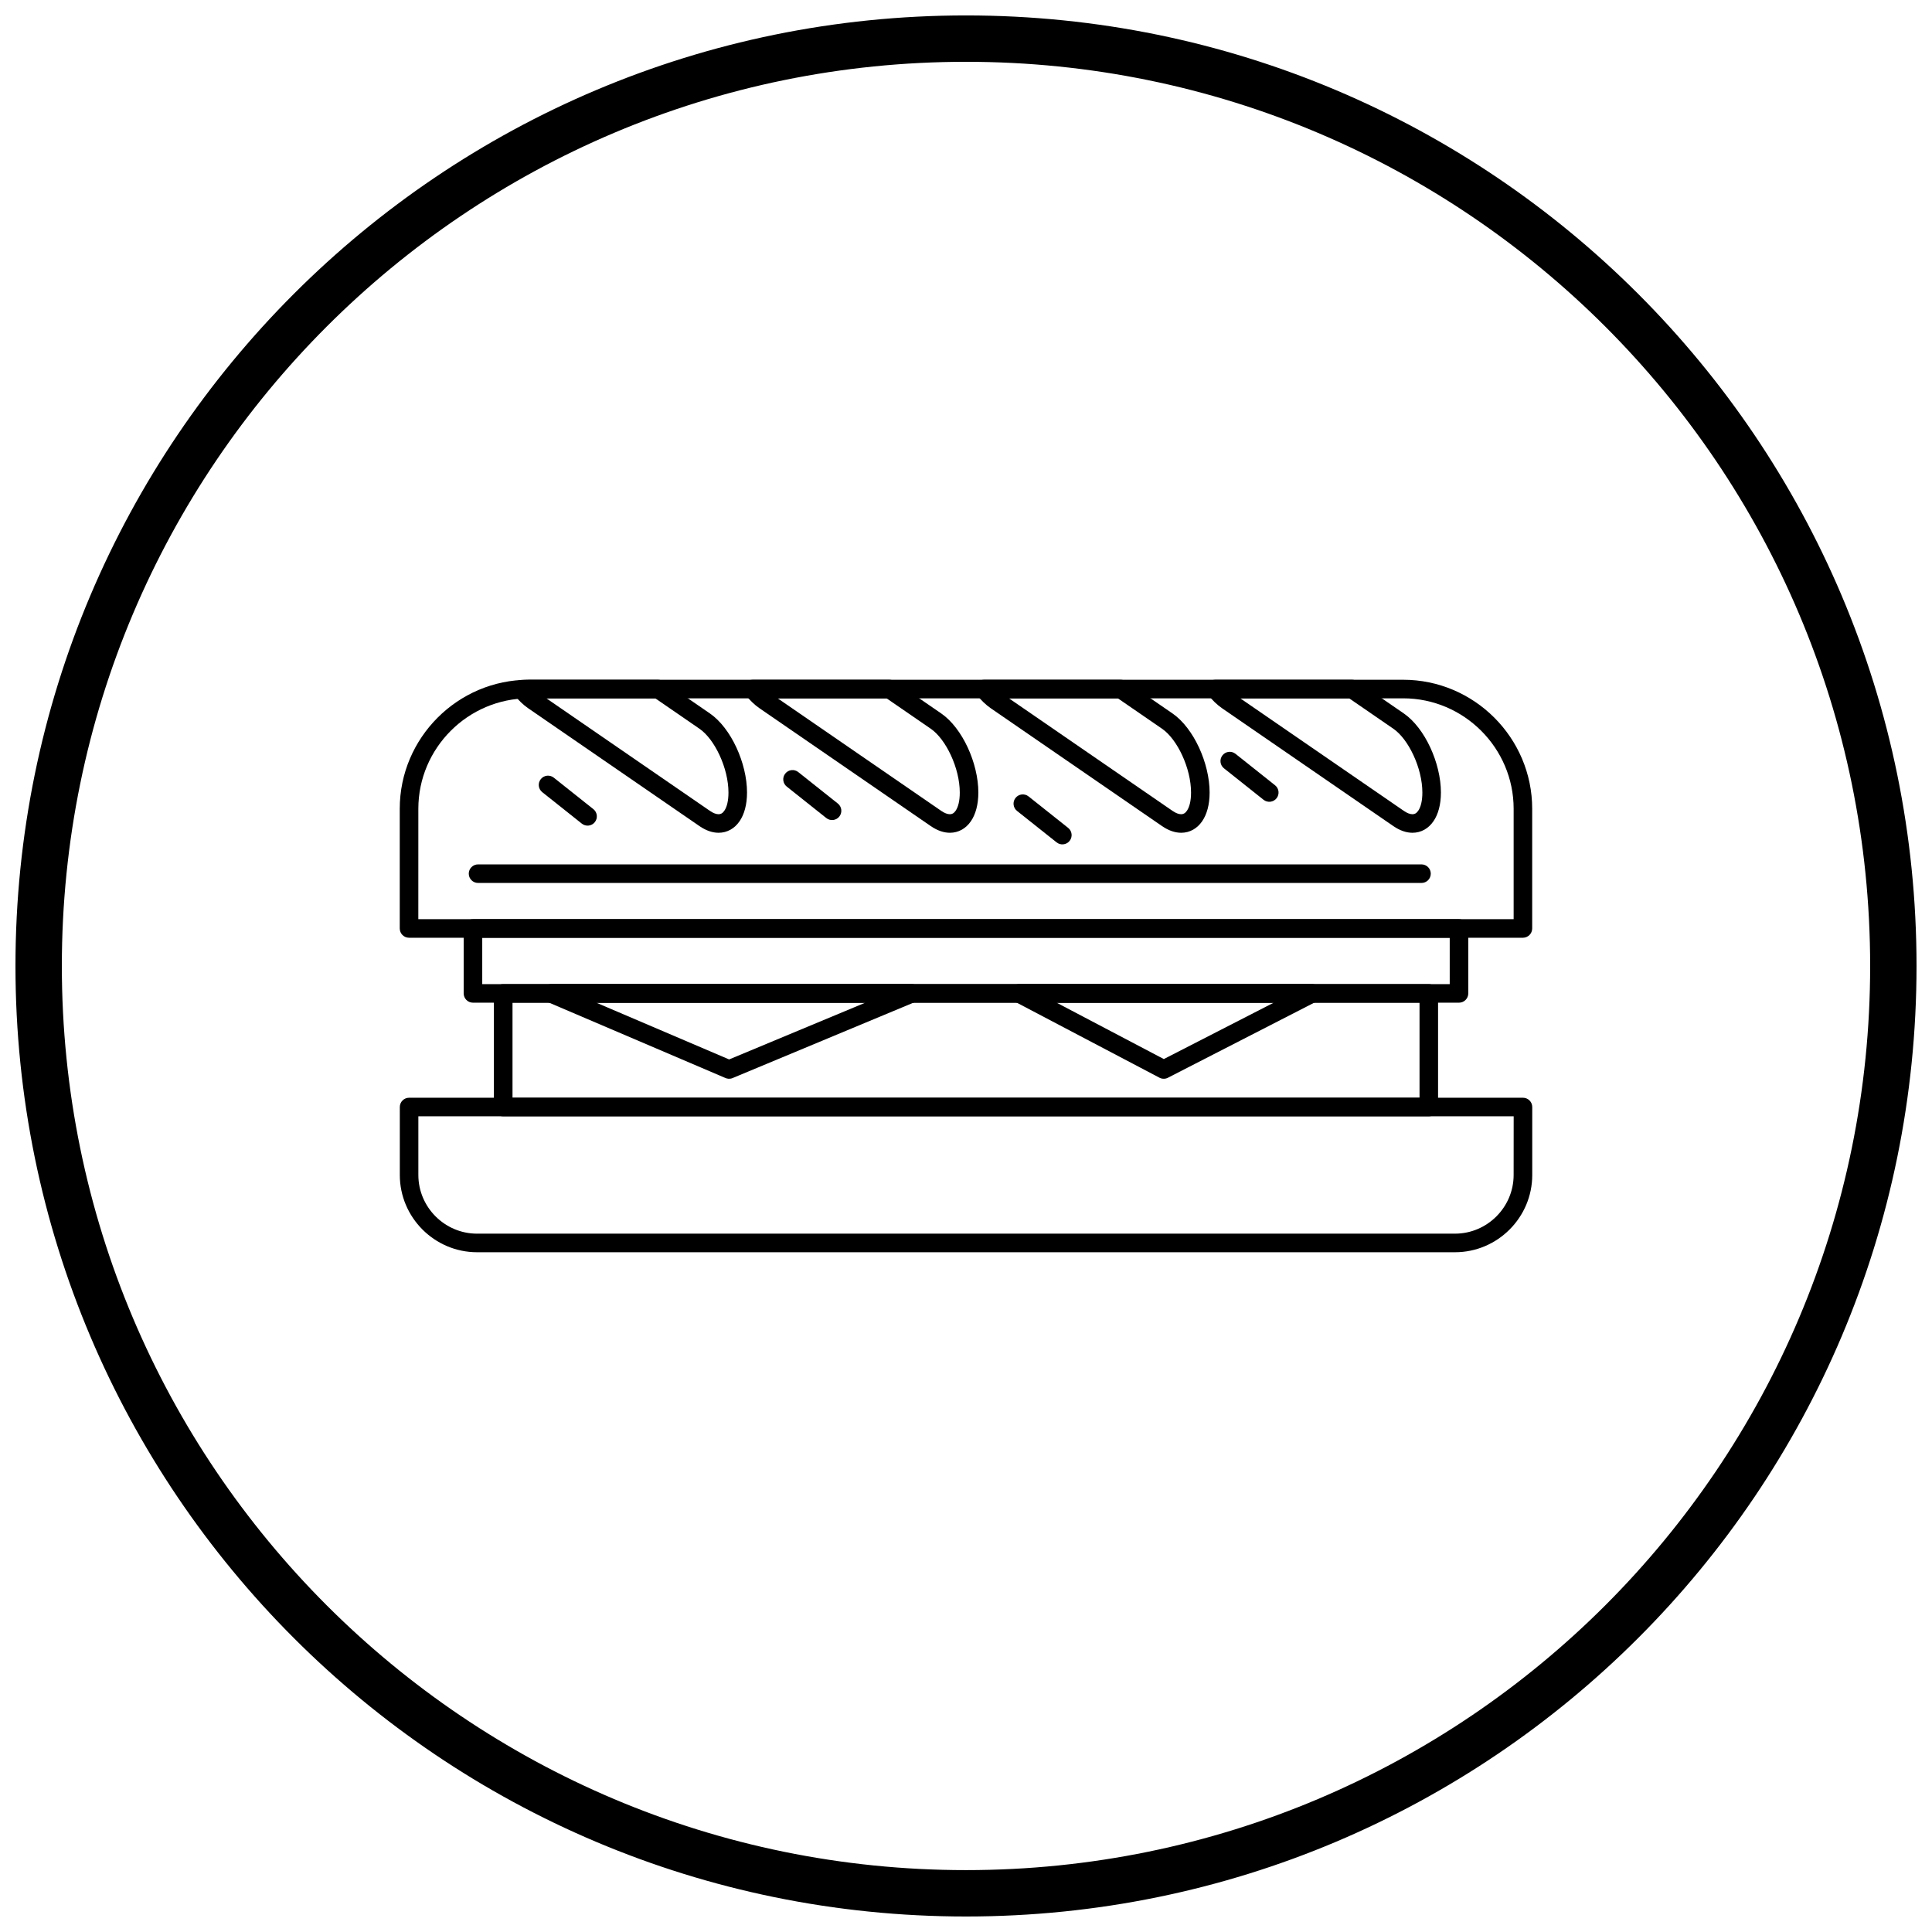 <?xml version="1.0" encoding="UTF-8"?>
<!-- Uploaded to: ICON Repo, www.svgrepo.com, Generator: ICON Repo Mixer Tools -->
<svg width="800px" height="800px" version="1.1" viewBox="144 144 512 512" xmlns="http://www.w3.org/2000/svg">
 <defs>
  <clipPath id="a">
   <path d="m148.09 148.09h503.81v503.81h-503.81z"/>
  </clipPath>
 </defs>
 <path d="m252.41 434.91h295.19c1.359 0 2.461 1.102 2.461 2.461v18.012c0 5.633-2.301 10.75-6.012 14.461-3.711 3.711-8.828 6.012-14.461 6.012h-259.16c-5.633 0-10.75-2.301-14.461-6.012-3.711-3.711-6.012-8.828-6.012-14.461v-18.012c0-1.359 1.102-2.461 2.461-2.461zm292.73 4.922h-290.27v15.551c0 4.273 1.75 8.16 4.57 10.98s6.707 4.57 10.98 4.57h259.16c4.273 0 8.16-1.75 10.98-4.57s4.57-6.707 4.57-10.98z"/>
 <path d="m254.86 387.59h290.27v-29.262c0-8.043-3.293-15.359-8.598-20.664-5.305-5.305-12.621-8.598-20.664-8.598h-231.74c-8.043 0-15.359 3.293-20.664 8.598-5.305 5.305-8.598 12.621-8.598 20.664zm292.73 4.922h-295.19c-1.359 0-2.461-1.102-2.461-2.461v-31.723c0-9.402 3.844-17.949 10.039-24.145 6.195-6.195 14.742-10.039 24.145-10.039h231.74c9.402 0 17.949 3.844 24.145 10.039 6.195 6.195 10.039 14.742 10.039 24.145v31.723c0 1.359-1.102 2.461-2.461 2.461z"/>
 <path d="m317.66 329.07h-28.859l43.34 29.82c0.875 0.602 1.648 0.887 2.289 0.887 0.289 0 0.547-0.066 0.773-0.191 0.27-0.152 0.523-0.395 0.75-0.727 0.691-1.004 1.098-2.641 1.098-4.832 0-3.195-0.898-6.731-2.34-9.855-1.414-3.055-3.312-5.652-5.352-7.055l-11.695-8.047zm-33.535-4.922h34.285c0.48 0 0.969 0.141 1.395 0.434l-1.395 2.027 1.395-2.019 12.336 8.488c2.777 1.91 5.262 5.231 7.023 9.035 1.73 3.738 2.805 8.012 2.805 11.91 0 3.203-0.73 5.805-1.98 7.617-0.66 0.961-1.461 1.707-2.383 2.227-0.965 0.543-2.035 0.824-3.176 0.824-1.602 0-3.324-0.57-5.074-1.773l-45.391-31.23c-0.656-0.449-1.289-0.977-1.898-1.562-0.578-0.555-1.129-1.16-1.652-1.809-0.367-0.402-0.602-0.926-0.637-1.512-0.082-1.355 0.953-2.523 2.309-2.602l0.148 2.457-0.145-2.449c0.266-0.016 0.602-0.031 1.012-0.043 0.516-0.016 0.867-0.023 1.027-0.023z"/>
 <path d="m378.96 329.07h-28.859l43.34 29.82c0.875 0.602 1.648 0.887 2.289 0.887 0.289 0 0.547-0.066 0.773-0.191 0.27-0.152 0.523-0.395 0.75-0.727 0.691-1.004 1.098-2.641 1.098-4.832 0-3.195-0.898-6.731-2.344-9.855-1.414-3.055-3.312-5.652-5.352-7.055zm-35.477-4.922h36.23c0.48 0 0.969 0.141 1.395 0.434l-1.395 2.027 1.395-2.019 12.336 8.488c2.777 1.91 5.262 5.231 7.023 9.035 1.73 3.738 2.805 8.012 2.805 11.91 0 3.203-0.73 5.805-1.98 7.617-0.66 0.957-1.461 1.707-2.383 2.227-0.965 0.543-2.035 0.824-3.176 0.824-1.602 0-3.324-0.57-5.074-1.773l-45.391-31.23c-0.664-0.457-1.309-0.992-1.926-1.586-0.551-0.535-1.098-1.137-1.629-1.793-0.426-0.441-0.688-1.043-0.688-1.707 0-1.359 1.102-2.461 2.461-2.461z"/>
 <path d="m440.25 329.07h-28.859l43.34 29.82c0.875 0.602 1.648 0.887 2.289 0.887 0.289 0 0.547-0.066 0.773-0.191 0.27-0.152 0.523-0.395 0.75-0.727 0.691-1.004 1.098-2.641 1.098-4.832 0-3.195-0.898-6.731-2.34-9.855-1.414-3.055-3.312-5.652-5.352-7.055l-11.695-8.047zm-35.477-4.922h36.23c0.48 0 0.969 0.141 1.395 0.434l-1.395 2.027 1.395-2.019 12.336 8.488c2.777 1.91 5.262 5.231 7.023 9.035 1.73 3.738 2.805 8.012 2.805 11.91 0 3.203-0.73 5.805-1.98 7.617-0.66 0.957-1.461 1.707-2.383 2.227-0.965 0.543-2.031 0.824-3.176 0.824-1.602 0-3.324-0.57-5.074-1.773l-45.391-31.23c-0.664-0.457-1.309-0.992-1.926-1.586-0.551-0.535-1.098-1.137-1.629-1.793-0.426-0.441-0.688-1.043-0.688-1.707 0-1.359 1.102-2.461 2.461-2.461z"/>
 <path d="m501.55 329.07h-28.859l43.34 29.82c0.875 0.602 1.648 0.887 2.289 0.887 0.289 0 0.547-0.066 0.773-0.191 0.27-0.152 0.523-0.395 0.75-0.727 0.691-1.004 1.098-2.641 1.098-4.832 0-3.195-0.898-6.731-2.344-9.855-1.414-3.055-3.312-5.652-5.352-7.055zm-35.477-4.922h36.23c0.48 0 0.969 0.141 1.395 0.434l-1.395 2.027 1.395-2.019 12.336 8.488c2.777 1.91 5.262 5.231 7.019 9.035 1.73 3.738 2.805 8.012 2.805 11.91 0 3.203-0.73 5.805-1.98 7.617-0.66 0.957-1.461 1.707-2.383 2.227-0.965 0.543-2.035 0.824-3.176 0.824-1.602 0-3.324-0.57-5.074-1.773l-45.391-31.23c-0.664-0.457-1.309-0.992-1.926-1.586-0.551-0.535-1.098-1.137-1.629-1.793-0.426-0.441-0.688-1.043-0.688-1.707 0-1.359 1.102-2.461 2.461-2.461z"/>
 <path d="m271.8 404.8h256.39v-12.285h-256.39zm258.85 4.922h-261.31c-1.359 0-2.461-1.102-2.461-2.461v-17.207c0-1.359 1.102-2.461 2.461-2.461h261.31c1.359 0 2.461 1.102 2.461 2.461v17.207c0 1.359-1.102 2.461-2.461 2.461z"/>
 <path d="m279.82 434.91h240.37v-25.191h-240.37zm242.82 4.922h-245.29c-1.359 0-2.461-1.102-2.461-2.461v-30.109c0-1.359 1.102-2.461 2.461-2.461h245.29c1.359 0 2.461 1.102 2.461 2.461v30.109c0 1.359-1.102 2.461-2.461 2.461z"/>
 <path d="m290.05 404.8h95.543c1.359 0 2.461 1.102 2.461 2.461 0 1.078-0.695 1.996-1.66 2.328l-48.234 20.102v0.004c-0.691 0.289-1.445 0.238-2.062-0.078l-47.043-20.094 0.961-2.258-0.965 2.262c-1.25-0.535-1.828-1.98-1.297-3.227 0.402-0.945 1.332-1.508 2.301-1.492zm83.258 4.922h-71.289l35.207 15.039 36.086-15.039z"/>
 <path d="m414.09 404.8h77.625c1.359 0 2.461 1.102 2.461 2.461 0 1.035-0.641 1.922-1.547 2.285l-39.105 20.059 0.004 0.008c-0.793 0.406-1.707 0.34-2.414-0.094l-38.203-20.086-0.004 0.004c-1.203-0.633-1.664-2.121-1.031-3.32 0.445-0.848 1.32-1.328 2.215-1.316zm67.461 4.922h-57.543l28.418 14.941 29.129-14.941z"/>
 <path d="m270.69 373.07c-1.359 0-2.461 1.102-2.461 2.461s1.102 2.461 2.461 2.461h250.02c1.359 0 2.461-1.102 2.461-2.461s-1.102-2.461-2.461-2.461z"/>
 <path d="m290.76 350.09c-1.062-0.844-2.606-0.668-3.449 0.395s-0.668 2.606 0.395 3.449l10.484 8.336c1.062 0.844 2.606 0.668 3.449-0.395s0.668-2.606-0.395-3.449z"/>
 <path d="m355.55 348.61c-1.062-0.844-2.606-0.668-3.449 0.395s-0.668 2.606 0.395 3.449l10.484 8.336c1.062 0.844 2.606 0.668 3.449-0.395s0.668-2.606-0.395-3.449z"/>
 <path d="m416.58 355.06c-1.062-0.844-2.606-0.668-3.449 0.395s-0.668 2.606 0.395 3.449l10.484 8.332c1.062 0.844 2.606 0.668 3.449-0.395s0.668-2.606-0.395-3.449z"/>
 <path d="m471.42 343.77c-1.062-0.844-2.606-0.668-3.449 0.395s-0.668 2.606 0.395 3.449l10.484 8.336c1.062 0.844 2.606 0.668 3.449-0.395s0.668-2.606-0.395-3.449z"/>
 <g clip-path="url(#a)">
  <path d="m400 148.09c69.562 0 132.54 28.195 178.12 73.781 45.586 45.586 73.781 108.56 73.781 178.12s-28.195 132.54-73.781 178.12c-45.586 45.586-108.56 73.781-178.12 73.781s-132.54-28.195-178.12-73.781c-45.586-45.586-73.781-108.56-73.781-178.12s28.195-132.54 73.781-178.12c45.586-45.586 108.56-73.781 178.12-73.781zm169.43 82.469c-43.363-43.363-103.27-70.18-169.43-70.18s-126.07 26.82-169.43 70.18c-43.363 43.363-70.18 103.27-70.18 169.43 0 66.168 26.82 126.07 70.18 169.43 43.363 43.363 103.27 70.18 169.43 70.18s126.07-26.82 169.43-70.18c43.363-43.363 70.18-103.27 70.18-169.43 0-66.168-26.82-126.07-70.18-169.43z"/>
 </g>
</svg>